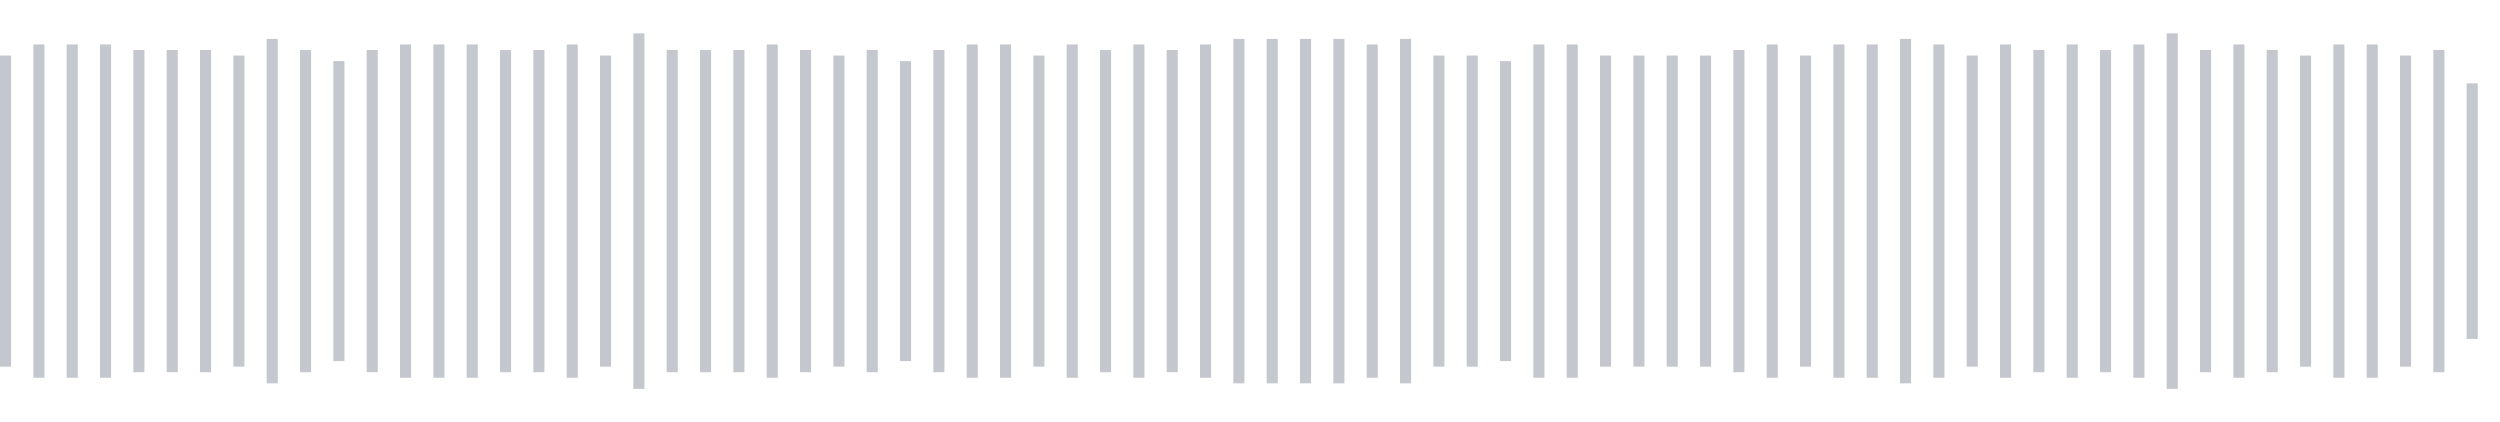 <svg xmlns="http://www.w3.org/2000/svg" xmlns:xlink="http://www.w3/org/1999/xlink" viewBox="0 0 225 38" preserveAspectRatio="none" width="100%" height="100%" fill="#C4C8CE"><g id="waveform-64e183db-1719-40a1-b5ec-708db9a94b71"><rect x="0" y="5.0" width="1" height="28"/><rect x="3" y="4.0" width="1" height="30"/><rect x="6" y="4.0" width="1" height="30"/><rect x="9" y="4.0" width="1" height="30"/><rect x="12" y="4.5" width="1" height="29"/><rect x="15" y="4.5" width="1" height="29"/><rect x="18" y="4.5" width="1" height="29"/><rect x="21" y="5.0" width="1" height="28"/><rect x="24" y="3.5" width="1" height="31"/><rect x="27" y="4.5" width="1" height="29"/><rect x="30" y="5.5" width="1" height="27"/><rect x="33" y="4.5" width="1" height="29"/><rect x="36" y="4.0" width="1" height="30"/><rect x="39" y="4.0" width="1" height="30"/><rect x="42" y="4.0" width="1" height="30"/><rect x="45" y="4.5" width="1" height="29"/><rect x="48" y="4.5" width="1" height="29"/><rect x="51" y="4.0" width="1" height="30"/><rect x="54" y="5.0" width="1" height="28"/><rect x="57" y="3.0" width="1" height="32"/><rect x="60" y="4.5" width="1" height="29"/><rect x="63" y="4.5" width="1" height="29"/><rect x="66" y="4.5" width="1" height="29"/><rect x="69" y="4.0" width="1" height="30"/><rect x="72" y="4.5" width="1" height="29"/><rect x="75" y="5.0" width="1" height="28"/><rect x="78" y="4.5" width="1" height="29"/><rect x="81" y="5.5" width="1" height="27"/><rect x="84" y="4.5" width="1" height="29"/><rect x="87" y="4.0" width="1" height="30"/><rect x="90" y="4.0" width="1" height="30"/><rect x="93" y="5.0" width="1" height="28"/><rect x="96" y="4.0" width="1" height="30"/><rect x="99" y="4.5" width="1" height="29"/><rect x="102" y="4.0" width="1" height="30"/><rect x="105" y="4.5" width="1" height="29"/><rect x="108" y="4.0" width="1" height="30"/><rect x="111" y="3.5" width="1" height="31"/><rect x="114" y="3.5" width="1" height="31"/><rect x="117" y="3.5" width="1" height="31"/><rect x="120" y="3.5" width="1" height="31"/><rect x="123" y="4.0" width="1" height="30"/><rect x="126" y="3.5" width="1" height="31"/><rect x="129" y="5.0" width="1" height="28"/><rect x="132" y="5.0" width="1" height="28"/><rect x="135" y="5.5" width="1" height="27"/><rect x="138" y="4.0" width="1" height="30"/><rect x="141" y="4.0" width="1" height="30"/><rect x="144" y="5.0" width="1" height="28"/><rect x="147" y="5.0" width="1" height="28"/><rect x="150" y="5.0" width="1" height="28"/><rect x="153" y="5.0" width="1" height="28"/><rect x="156" y="4.5" width="1" height="29"/><rect x="159" y="4.0" width="1" height="30"/><rect x="162" y="5.0" width="1" height="28"/><rect x="165" y="4.0" width="1" height="30"/><rect x="168" y="4.0" width="1" height="30"/><rect x="171" y="3.5" width="1" height="31"/><rect x="174" y="4.0" width="1" height="30"/><rect x="177" y="5.0" width="1" height="28"/><rect x="180" y="4.0" width="1" height="30"/><rect x="183" y="4.5" width="1" height="29"/><rect x="186" y="4.0" width="1" height="30"/><rect x="189" y="4.5" width="1" height="29"/><rect x="192" y="4.0" width="1" height="30"/><rect x="195" y="3.0" width="1" height="32"/><rect x="198" y="4.5" width="1" height="29"/><rect x="201" y="4.0" width="1" height="30"/><rect x="204" y="4.5" width="1" height="29"/><rect x="207" y="5.0" width="1" height="28"/><rect x="210" y="4.0" width="1" height="30"/><rect x="213" y="4.0" width="1" height="30"/><rect x="216" y="5.0" width="1" height="28"/><rect x="219" y="4.5" width="1" height="29"/><rect x="222" y="7.5" width="1" height="23"/></g></svg>
